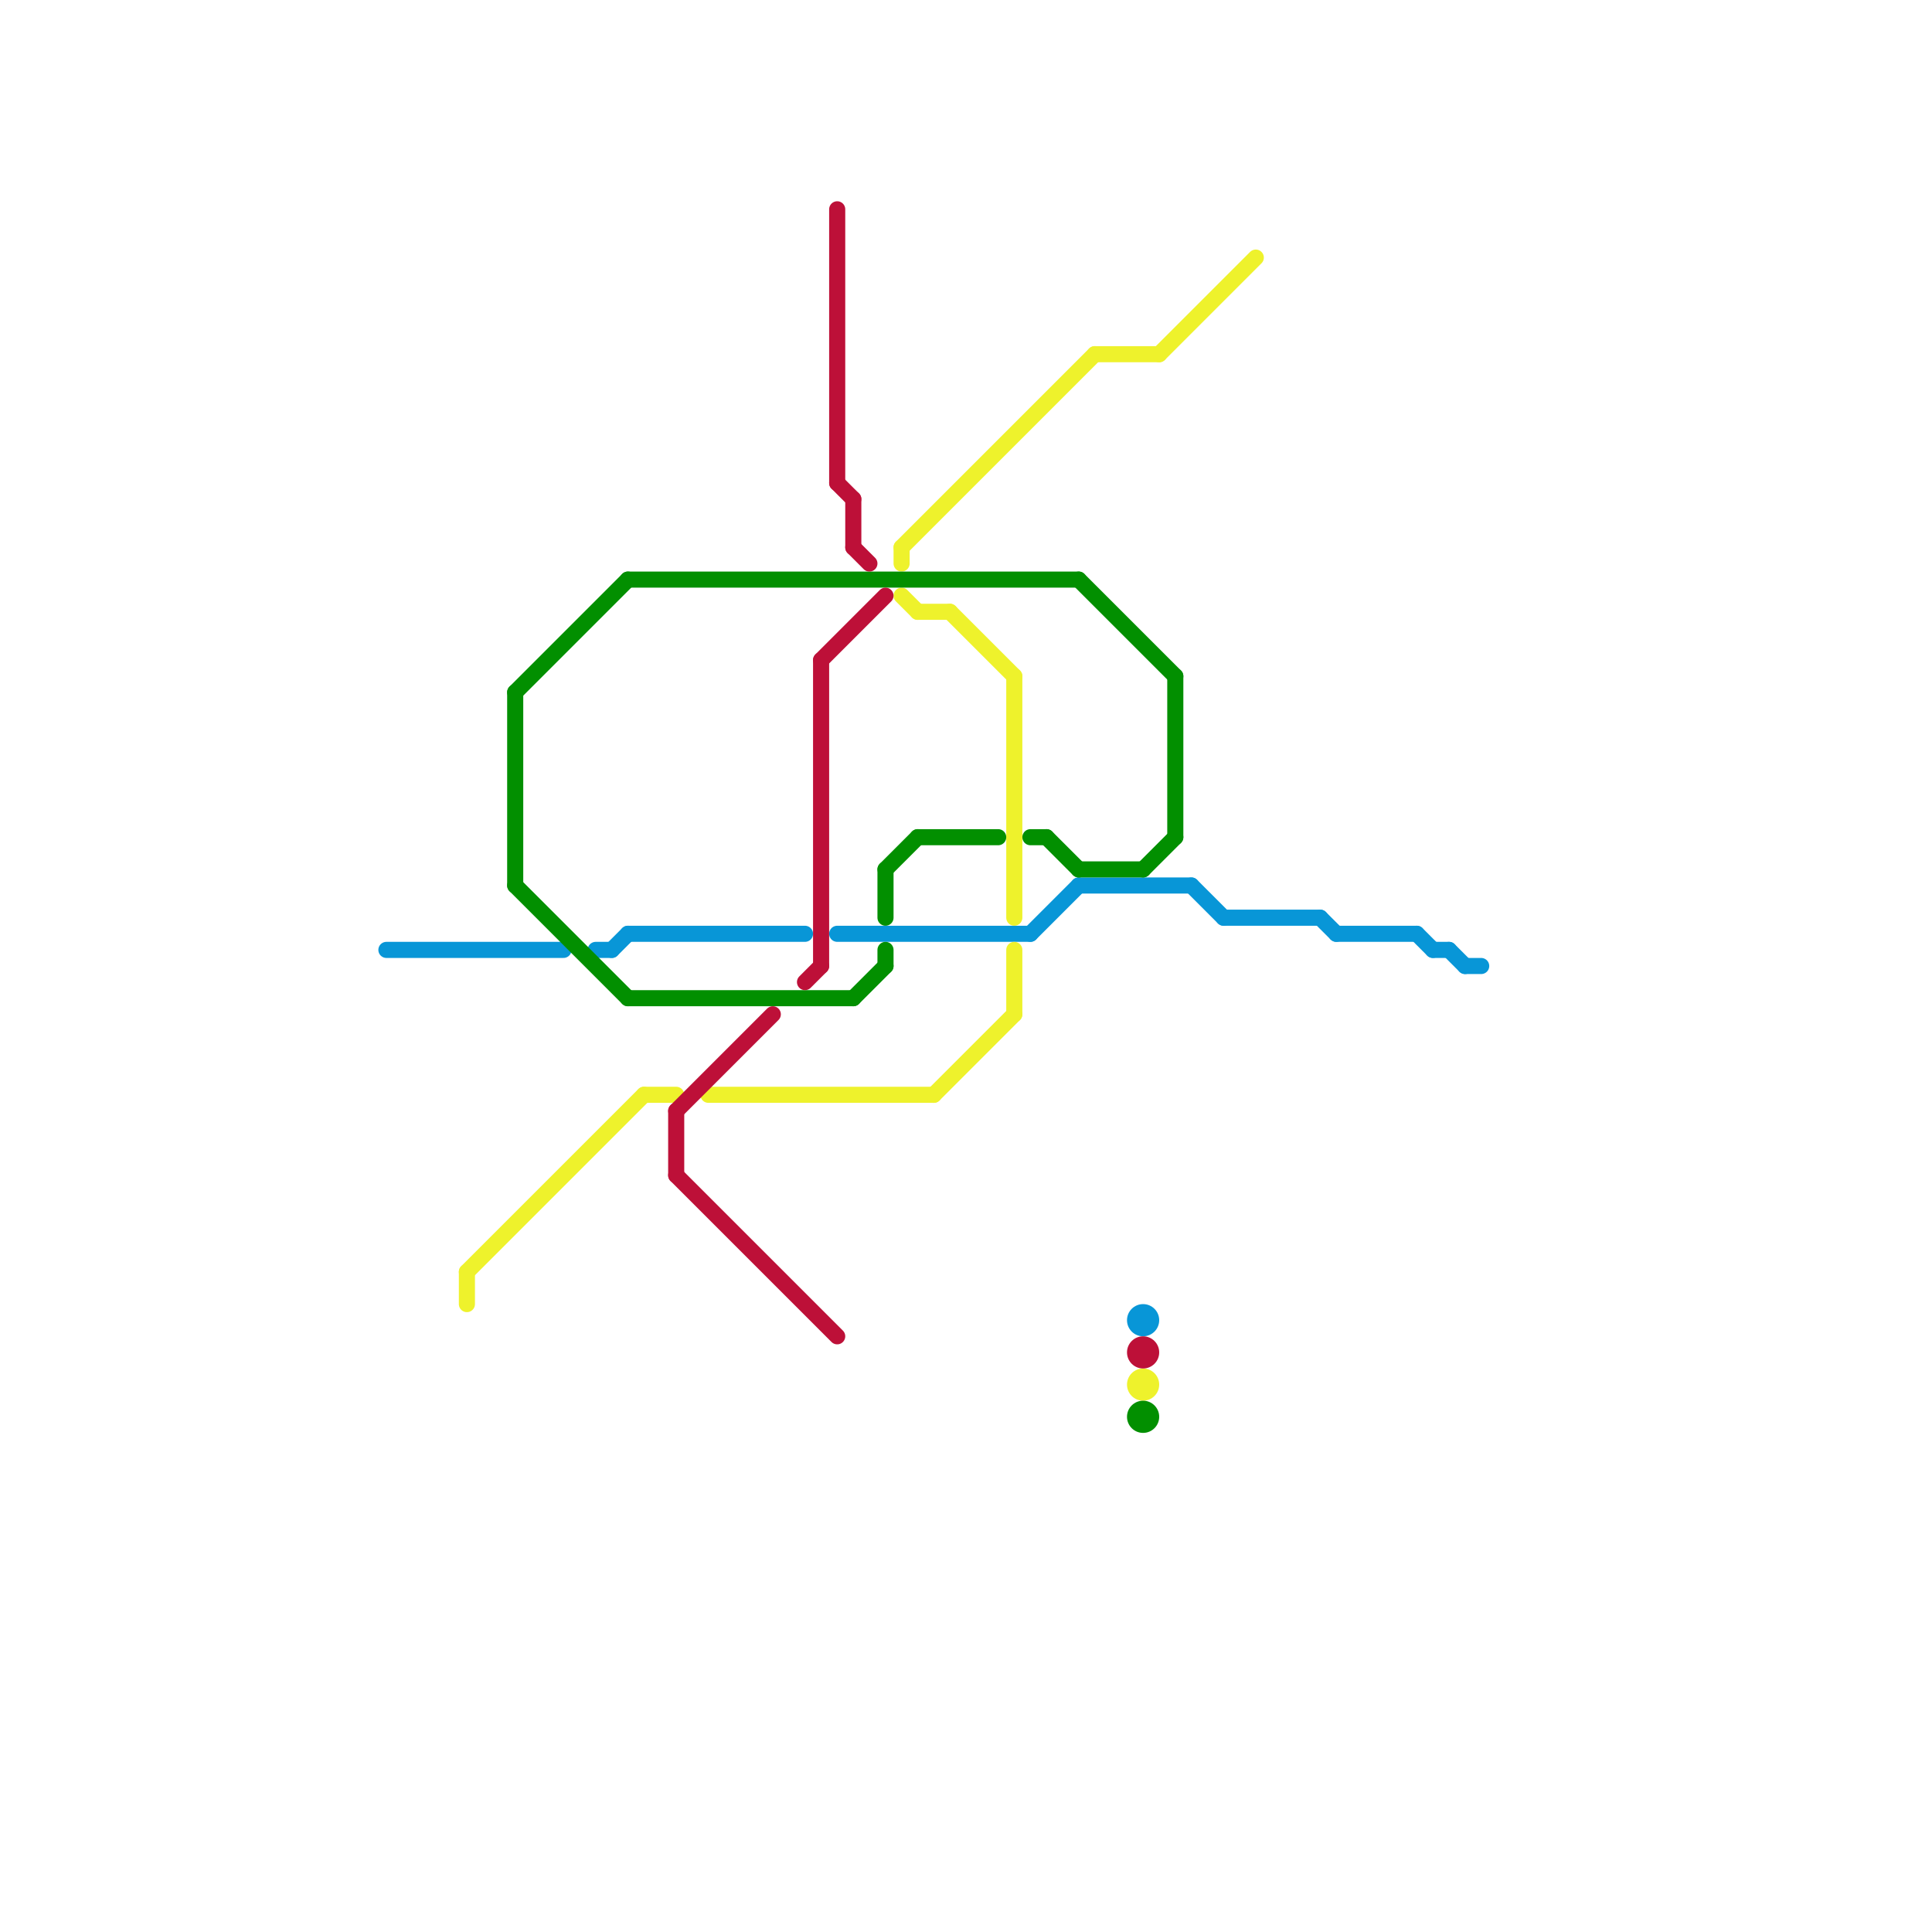 
<svg version="1.1" xmlns="http://www.w3.org/2000/svg" viewBox="0 0 120 120">
<style>text { font: 1px Helvetica; font-weight: 600; white-space: pre; dominant-baseline: central; } line { stroke-width: 1; fill: none; stroke-linecap: round; stroke-linejoin: round; } .c0 { stroke: #0896d7 } .c1 { stroke: #eef22c } .c2 { stroke: #028f00 } .c3 { stroke: #bd1038 }</style><defs><g id="wm-xf"><circle r="1.2" fill="#000"/><circle r="0.9" fill="#fff"/><circle r="0.6" fill="#000"/><circle r="0.3" fill="#fff"/></g><g id="wm"><circle r="0.6" fill="#000"/><circle r="0.3" fill="#fff"/></g></defs><line class="c0" x1="89" y1="59" x2="90" y2="59"/><line class="c0" x1="91" y1="60" x2="92" y2="60"/><line class="c0" x1="38" y1="59" x2="39" y2="58"/><line class="c0" x1="64" y1="58" x2="67" y2="55"/><line class="c0" x1="52" y1="58" x2="64" y2="58"/><line class="c0" x1="82" y1="57" x2="83" y2="58"/><line class="c0" x1="74" y1="55" x2="76" y2="57"/><line class="c0" x1="90" y1="59" x2="91" y2="60"/><line class="c0" x1="39" y1="58" x2="50" y2="58"/><line class="c0" x1="83" y1="58" x2="88" y2="58"/><line class="c0" x1="67" y1="55" x2="74" y2="55"/><line class="c0" x1="88" y1="58" x2="89" y2="59"/><line class="c0" x1="37" y1="59" x2="38" y2="59"/><line class="c0" x1="24" y1="59" x2="35" y2="59"/><line class="c0" x1="76" y1="57" x2="82" y2="57"/><circle cx="71" cy="82" r="1" fill="#0896d7" /><line class="c1" x1="29" y1="79" x2="40" y2="68"/><line class="c1" x1="56" y1="34" x2="56" y2="35"/><line class="c1" x1="56" y1="34" x2="68" y2="22"/><line class="c1" x1="63" y1="42" x2="63" y2="57"/><line class="c1" x1="56" y1="37" x2="57" y2="38"/><line class="c1" x1="68" y1="22" x2="72" y2="22"/><line class="c1" x1="29" y1="79" x2="29" y2="81"/><line class="c1" x1="40" y1="68" x2="42" y2="68"/><line class="c1" x1="44" y1="68" x2="58" y2="68"/><line class="c1" x1="59" y1="38" x2="63" y2="42"/><line class="c1" x1="58" y1="68" x2="63" y2="63"/><line class="c1" x1="57" y1="38" x2="59" y2="38"/><line class="c1" x1="63" y1="59" x2="63" y2="63"/><line class="c1" x1="72" y1="22" x2="78" y2="16"/><circle cx="71" cy="86" r="1" fill="#eef22c" /><line class="c2" x1="57" y1="52" x2="62" y2="52"/><line class="c2" x1="53" y1="62" x2="55" y2="60"/><line class="c2" x1="55" y1="59" x2="55" y2="60"/><line class="c2" x1="39" y1="62" x2="53" y2="62"/><line class="c2" x1="39" y1="36" x2="67" y2="36"/><line class="c2" x1="32" y1="43" x2="32" y2="55"/><line class="c2" x1="32" y1="43" x2="39" y2="36"/><line class="c2" x1="73" y1="42" x2="73" y2="52"/><line class="c2" x1="67" y1="36" x2="73" y2="42"/><line class="c2" x1="71" y1="54" x2="73" y2="52"/><line class="c2" x1="67" y1="54" x2="71" y2="54"/><line class="c2" x1="55" y1="54" x2="55" y2="57"/><line class="c2" x1="55" y1="54" x2="57" y2="52"/><line class="c2" x1="65" y1="52" x2="67" y2="54"/><line class="c2" x1="32" y1="55" x2="39" y2="62"/><line class="c2" x1="64" y1="52" x2="65" y2="52"/><circle cx="71" cy="88" r="1" fill="#028f00" /><line class="c3" x1="53" y1="31" x2="53" y2="34"/><line class="c3" x1="51" y1="41" x2="55" y2="37"/><line class="c3" x1="52" y1="30" x2="53" y2="31"/><line class="c3" x1="50" y1="61" x2="51" y2="60"/><line class="c3" x1="42" y1="69" x2="42" y2="73"/><line class="c3" x1="42" y1="73" x2="52" y2="83"/><line class="c3" x1="52" y1="13" x2="52" y2="30"/><line class="c3" x1="42" y1="69" x2="48" y2="63"/><line class="c3" x1="53" y1="34" x2="54" y2="35"/><line class="c3" x1="51" y1="41" x2="51" y2="60"/><circle cx="71" cy="84" r="1" fill="#bd1038" />
</svg>
